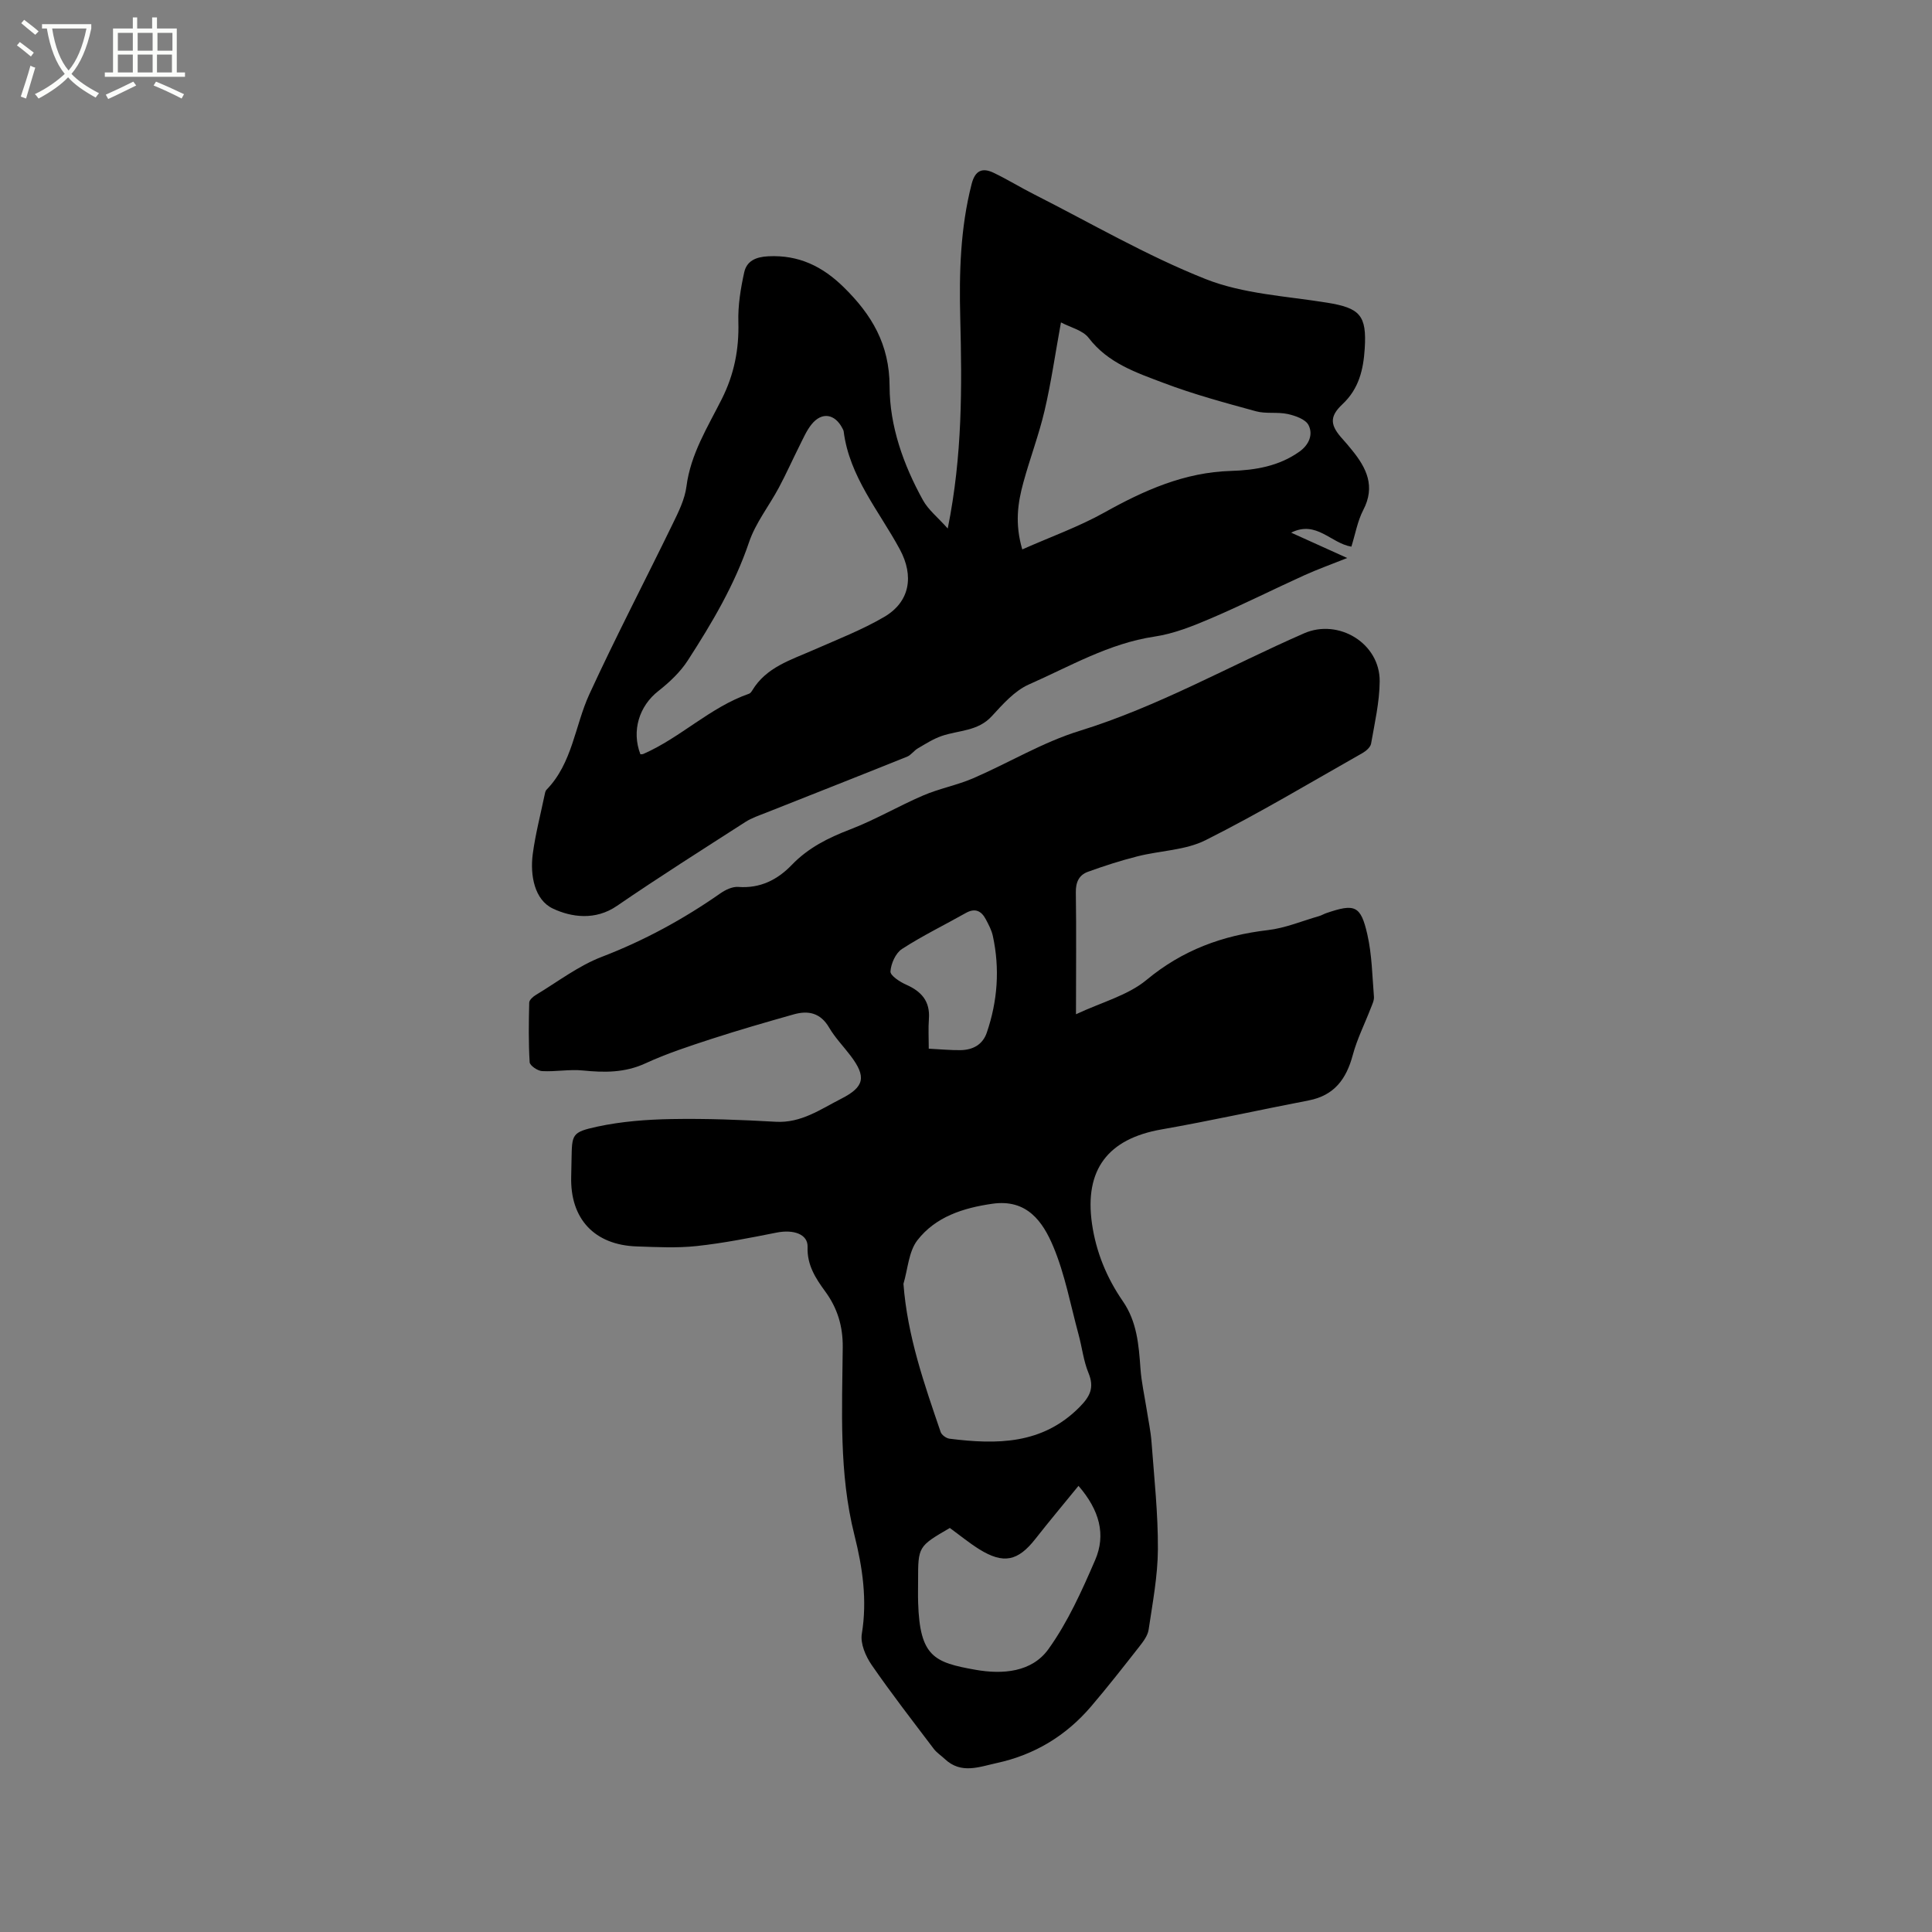 <svg enable-background="new 0 0 400 400" viewBox="0 0 400 400" xmlns="http://www.w3.org/2000/svg"><rect x="0" y="0" width="400" height="400" fill="#808080" stroke="none"/><path d="m6.4 11.7c-1-.8-1.9-1.6-2.9-2.3l.6-.7c.9.7 1.9 1.4 2.9 2.2zm-2.1 8.3c.7-2.1 1.4-4.2 2-6.4.2.1.6.3 1 .4-.7 2.3-1.3 4.4-1.9 6.4zm3-12.8c-1.1-.9-2.1-1.7-2.9-2.4l.6-.7c1 .8 2 1.5 3 2.4zm1.4-1.3v-.9h10.2v.9c-.9 4.2-2.3 7.3-4.1 9.4 1.3 1.4 3.2 2.7 5.7 4-.2.2-.4.5-.7.9-2.5-1.4-4.4-2.7-5.7-4.2-1.4 1.5-3.5 3-6.1 4.4 0 0 0 0-.1-.1-.3-.4-.5-.7-.7-.8 2.7-1.3 4.7-2.8 6.2-4.2-1.8-2.2-3-5.3-3.7-9.4zm9.2 0h-7.1c.6 3.8 1.7 6.7 3.4 8.7 1.7-2 2.9-4.8 3.7-8.7z" fill="#fbfcfa"/><path d="m31.6 3.6h.9v2.3h4.1v9.1h1.7v.9h-16.6v-.9h1.7v-9.1h4.1v-2.3h.9v2.3h3.1v-2.3zm-4 13.3.6.8c-1.9.9-3.8 1.9-5.8 2.8-.2-.3-.3-.6-.5-.9 2-.9 3.9-1.8 5.7-2.7zm-3.2-10.1v3.7h3.1v-3.7zm0 4.5v3.7h3.1v-3.7zm4.1-4.5v3.7h3.1v-3.7zm0 4.5v3.7h3.1v-3.7zm9.1 9.1c-2.1-1.1-4.1-2-5.8-2.7l.5-.8c2.2.9 4.1 1.8 5.8 2.6zm-1.9-13.6h-3.1v3.7h3.1zm-3.2 4.5v3.7h3.1v-3.7z" fill="#fbfcfa"/><path d="m222.77 209.99c5.33-2.5 10.72-3.89 14.61-7.11 7.45-6.18 15.72-9.21 25.12-10.31 3.61-.42 7.1-1.9 10.63-2.91.51-.15.97-.44 1.47-.61 5.91-2.02 7.13-1.6 8.5 4.45.95 4.18 1.01 8.56 1.36 12.86.06.77-.36 1.61-.66 2.38-1.25 3.24-2.84 6.39-3.73 9.72-1.33 4.95-3.83 8.35-9.12 9.37-10.18 1.96-20.3 4.22-30.5 6.01-11.07 1.94-15.96 8.33-14.37 19.49.84 5.87 3.05 11.23 6.39 16.07 2.93 4.25 3.3 9.04 3.65 13.93.2 2.81.83 5.6 1.27 8.39.35 2.28.85 4.56 1.02 6.85.55 7.39 1.36 14.78 1.32 22.17-.03 5.56-1.1 11.13-1.92 16.67-.19 1.25-1.12 2.47-1.95 3.53-3.27 4.17-6.53 8.34-9.97 12.37-5.17 6.05-11.68 10-19.49 11.7-3.67.8-7.41 2.36-10.78-.82-.76-.72-1.68-1.3-2.3-2.12-4.35-5.75-8.77-11.44-12.86-17.37-1.24-1.8-2.36-4.42-2.03-6.42 1.15-7.01.15-13.77-1.53-20.45-3.23-12.83-2.54-25.88-2.42-38.89.04-4.36-1.09-8.09-3.62-11.55-2-2.73-3.79-5.48-3.66-9.21.1-2.65-2.88-3.69-6.44-2.98-5.48 1.09-10.97 2.18-16.51 2.78-4.09.44-8.26.22-12.39.08-8.79-.28-13.84-5.72-13.6-14.45.03-1.17.05-2.33.07-3.5.1-5.27 0-5.69 5.32-6.85 5.01-1.08 10.23-1.48 15.38-1.57 7.19-.13 14.4.15 21.58.56 5.27.3 9.25-2.58 13.54-4.76 4.84-2.46 5.27-4.54 1.94-8.93-1.47-1.94-3.21-3.72-4.43-5.81-1.77-3.04-4.29-3.59-7.31-2.74-5.7 1.61-11.39 3.25-17.02 5.08-4.63 1.51-9.29 3.03-13.69 5.06-4.27 1.97-8.51 1.93-12.98 1.48-2.78-.28-5.63.29-8.43.13-.93-.05-2.52-1.14-2.57-1.83-.25-4.1-.19-8.23-.09-12.35.01-.55.79-1.24 1.38-1.59 4.5-2.71 8.79-6.02 13.63-7.88 8.78-3.37 16.88-7.78 24.55-13.14 1.06-.74 2.52-1.44 3.73-1.34 4.53.34 8.12-1.49 11.07-4.56 3.41-3.54 7.51-5.59 12.04-7.33 5.2-1.99 10.06-4.86 15.19-7.06 3.33-1.43 6.98-2.11 10.31-3.54 7.38-3.19 14.39-7.46 22.01-9.81 16.3-5.04 31.03-13.44 46.52-20.21 7.12-3.11 15.72 2.05 15.65 9.96-.04 4.3-1.04 8.61-1.78 12.88-.13.74-1.04 1.53-1.78 1.95-10.78 6.11-21.43 12.49-32.49 18.04-4.2 2.11-9.42 2.15-14.12 3.35-3.47.88-6.89 1.98-10.25 3.2-1.82.66-2.53 2.14-2.49 4.27.12 8.02.03 16.06.03 25.22zm-35.72 55.81c.82 10.87 4.32 20.77 7.7 30.68.21.62 1.17 1.31 1.85 1.39 9.77 1.22 19.2 1.23 26.89-6.53 2.19-2.21 3.13-4.03 1.87-7.08-1.04-2.51-1.33-5.33-2.06-7.98-1.66-6.11-2.81-12.44-5.24-18.22-2.15-5.11-5.42-9.86-12.58-8.84-6.09.87-11.78 2.7-15.56 7.58-1.8 2.35-1.96 5.96-2.87 9zm9.6 50.55c-6.57 3.83-6.57 3.83-6.57 11.01 0 1.48-.04 2.97.01 4.45.34 11.2 3.34 12.39 11.87 13.9 5.64 1 11.67.51 15.11-4.28 4.01-5.59 6.92-12.07 9.67-18.44 2.27-5.25.91-10.32-3.45-15.36-3.13 3.84-6.09 7.37-8.93 10.99-3.61 4.6-6.59 5.25-11.61 2.14-2.12-1.33-4.08-2.94-6.1-4.41zm-4.36-99.23c2.57.13 4.58.33 6.59.3 2.53-.04 4.57-1.13 5.42-3.61 2.24-6.54 2.73-13.24 1.26-20.02-.26-1.21-.88-2.37-1.47-3.48-.92-1.72-2.2-2.37-4.12-1.29-4.41 2.49-8.99 4.71-13.23 7.46-1.31.85-2.27 3.02-2.38 4.65-.05.86 1.95 2.16 3.26 2.74 3.15 1.39 4.96 3.42 4.7 7.05-.15 1.97-.03 3.96-.03 6.2z"/><path d="m196.22 109.42c3.06-15.17 2.95-29.35 2.59-43.56-.24-9.33.01-18.64 2.36-27.78.72-2.8 2.21-3.42 4.54-2.31 2.85 1.36 5.56 3.04 8.39 4.47 11.79 5.97 23.28 12.69 35.52 17.54 7.81 3.09 16.71 3.52 25.16 4.89 6.77 1.1 8.22 2.59 7.77 9.54-.28 4.28-1.18 8.26-4.59 11.46-2.82 2.64-2.56 4.42.08 7.31.64.7 1.25 1.44 1.85 2.18 3.03 3.71 4.92 7.52 2.36 12.43-1.19 2.29-1.64 4.96-2.46 7.59-4.27-.71-7.23-5.52-12.47-2.9 3.84 1.74 7.4 3.35 11.61 5.25-3.36 1.34-6.19 2.35-8.92 3.59-6.46 2.93-12.8 6.13-19.31 8.91-3.75 1.6-7.68 3.18-11.68 3.77-9.44 1.41-17.53 6.18-26 9.91-2.96 1.31-5.4 4.09-7.68 6.57-2.89 3.16-6.89 2.89-10.41 4.11-1.72.6-3.31 1.62-4.9 2.55-.81.47-1.4 1.39-2.24 1.73-9.7 3.9-19.43 7.72-29.15 11.58-1.46.58-2.99 1.08-4.3 1.92-8.91 5.73-17.87 11.39-26.6 17.38-4.48 3.08-9.45 2.36-13.27.56-3.8-1.79-4.75-6.86-4.17-11.28.54-4.08 1.59-8.09 2.43-12.13.09-.41.15-.91.42-1.19 5.38-5.53 5.86-13.22 8.87-19.78 5.48-11.91 11.56-23.55 17.29-35.34 1.19-2.44 2.47-5.03 2.81-7.66.86-6.74 4.41-12.32 7.33-18.14 2.55-5.08 3.58-10.27 3.42-15.93-.1-3.42.47-6.91 1.21-10.27.52-2.34 2.35-3.2 5-3.33 6.31-.31 11.2 2.09 15.59 6.39 5.8 5.69 9.49 11.82 9.51 20.54.01 8.23 2.86 16.24 6.9 23.55 1.11 2.02 3.07 3.56 5.14 5.88zm-63.63 46.75c.21-.02.44 0 .62-.08 7.74-3.39 13.82-9.67 21.89-12.47.26-.09.49-.42.65-.68 2.9-4.82 7.99-6.3 12.7-8.38 4.92-2.17 9.99-4.13 14.61-6.83 5.37-3.14 6.2-8.52 3.23-14.01-4.29-7.94-10.43-15.01-11.62-24.42-.03-.2-.15-.4-.24-.59-1.56-3.05-4.27-3.49-6.39-.87-1.04 1.28-1.72 2.88-2.47 4.37-1.46 2.9-2.78 5.88-4.31 8.74-2.03 3.8-4.82 7.3-6.18 11.31-2.99 8.84-7.67 16.72-12.66 24.45-1.57 2.44-3.83 4.56-6.13 6.37-3.94 3.08-5.58 8.23-3.7 13.09zm79.06-42.42c5.89-2.61 11.69-4.68 16.98-7.63 8.24-4.6 16.59-8.34 26.24-8.62 4.98-.15 9.93-.97 14.17-4 1.97-1.4 2.88-3.55 1.87-5.5-.62-1.2-2.72-1.93-4.29-2.28-2.14-.47-4.49 0-6.58-.57-6.43-1.76-12.89-3.5-19.11-5.86-5.66-2.14-11.53-4.09-15.53-9.33-1.22-1.59-3.76-2.16-5.74-3.21-1.21 6.64-2.04 12.51-3.39 18.26-1.18 5.04-3.04 9.91-4.4 14.91-1.15 4.2-1.79 8.48-.22 13.83z"/></svg>